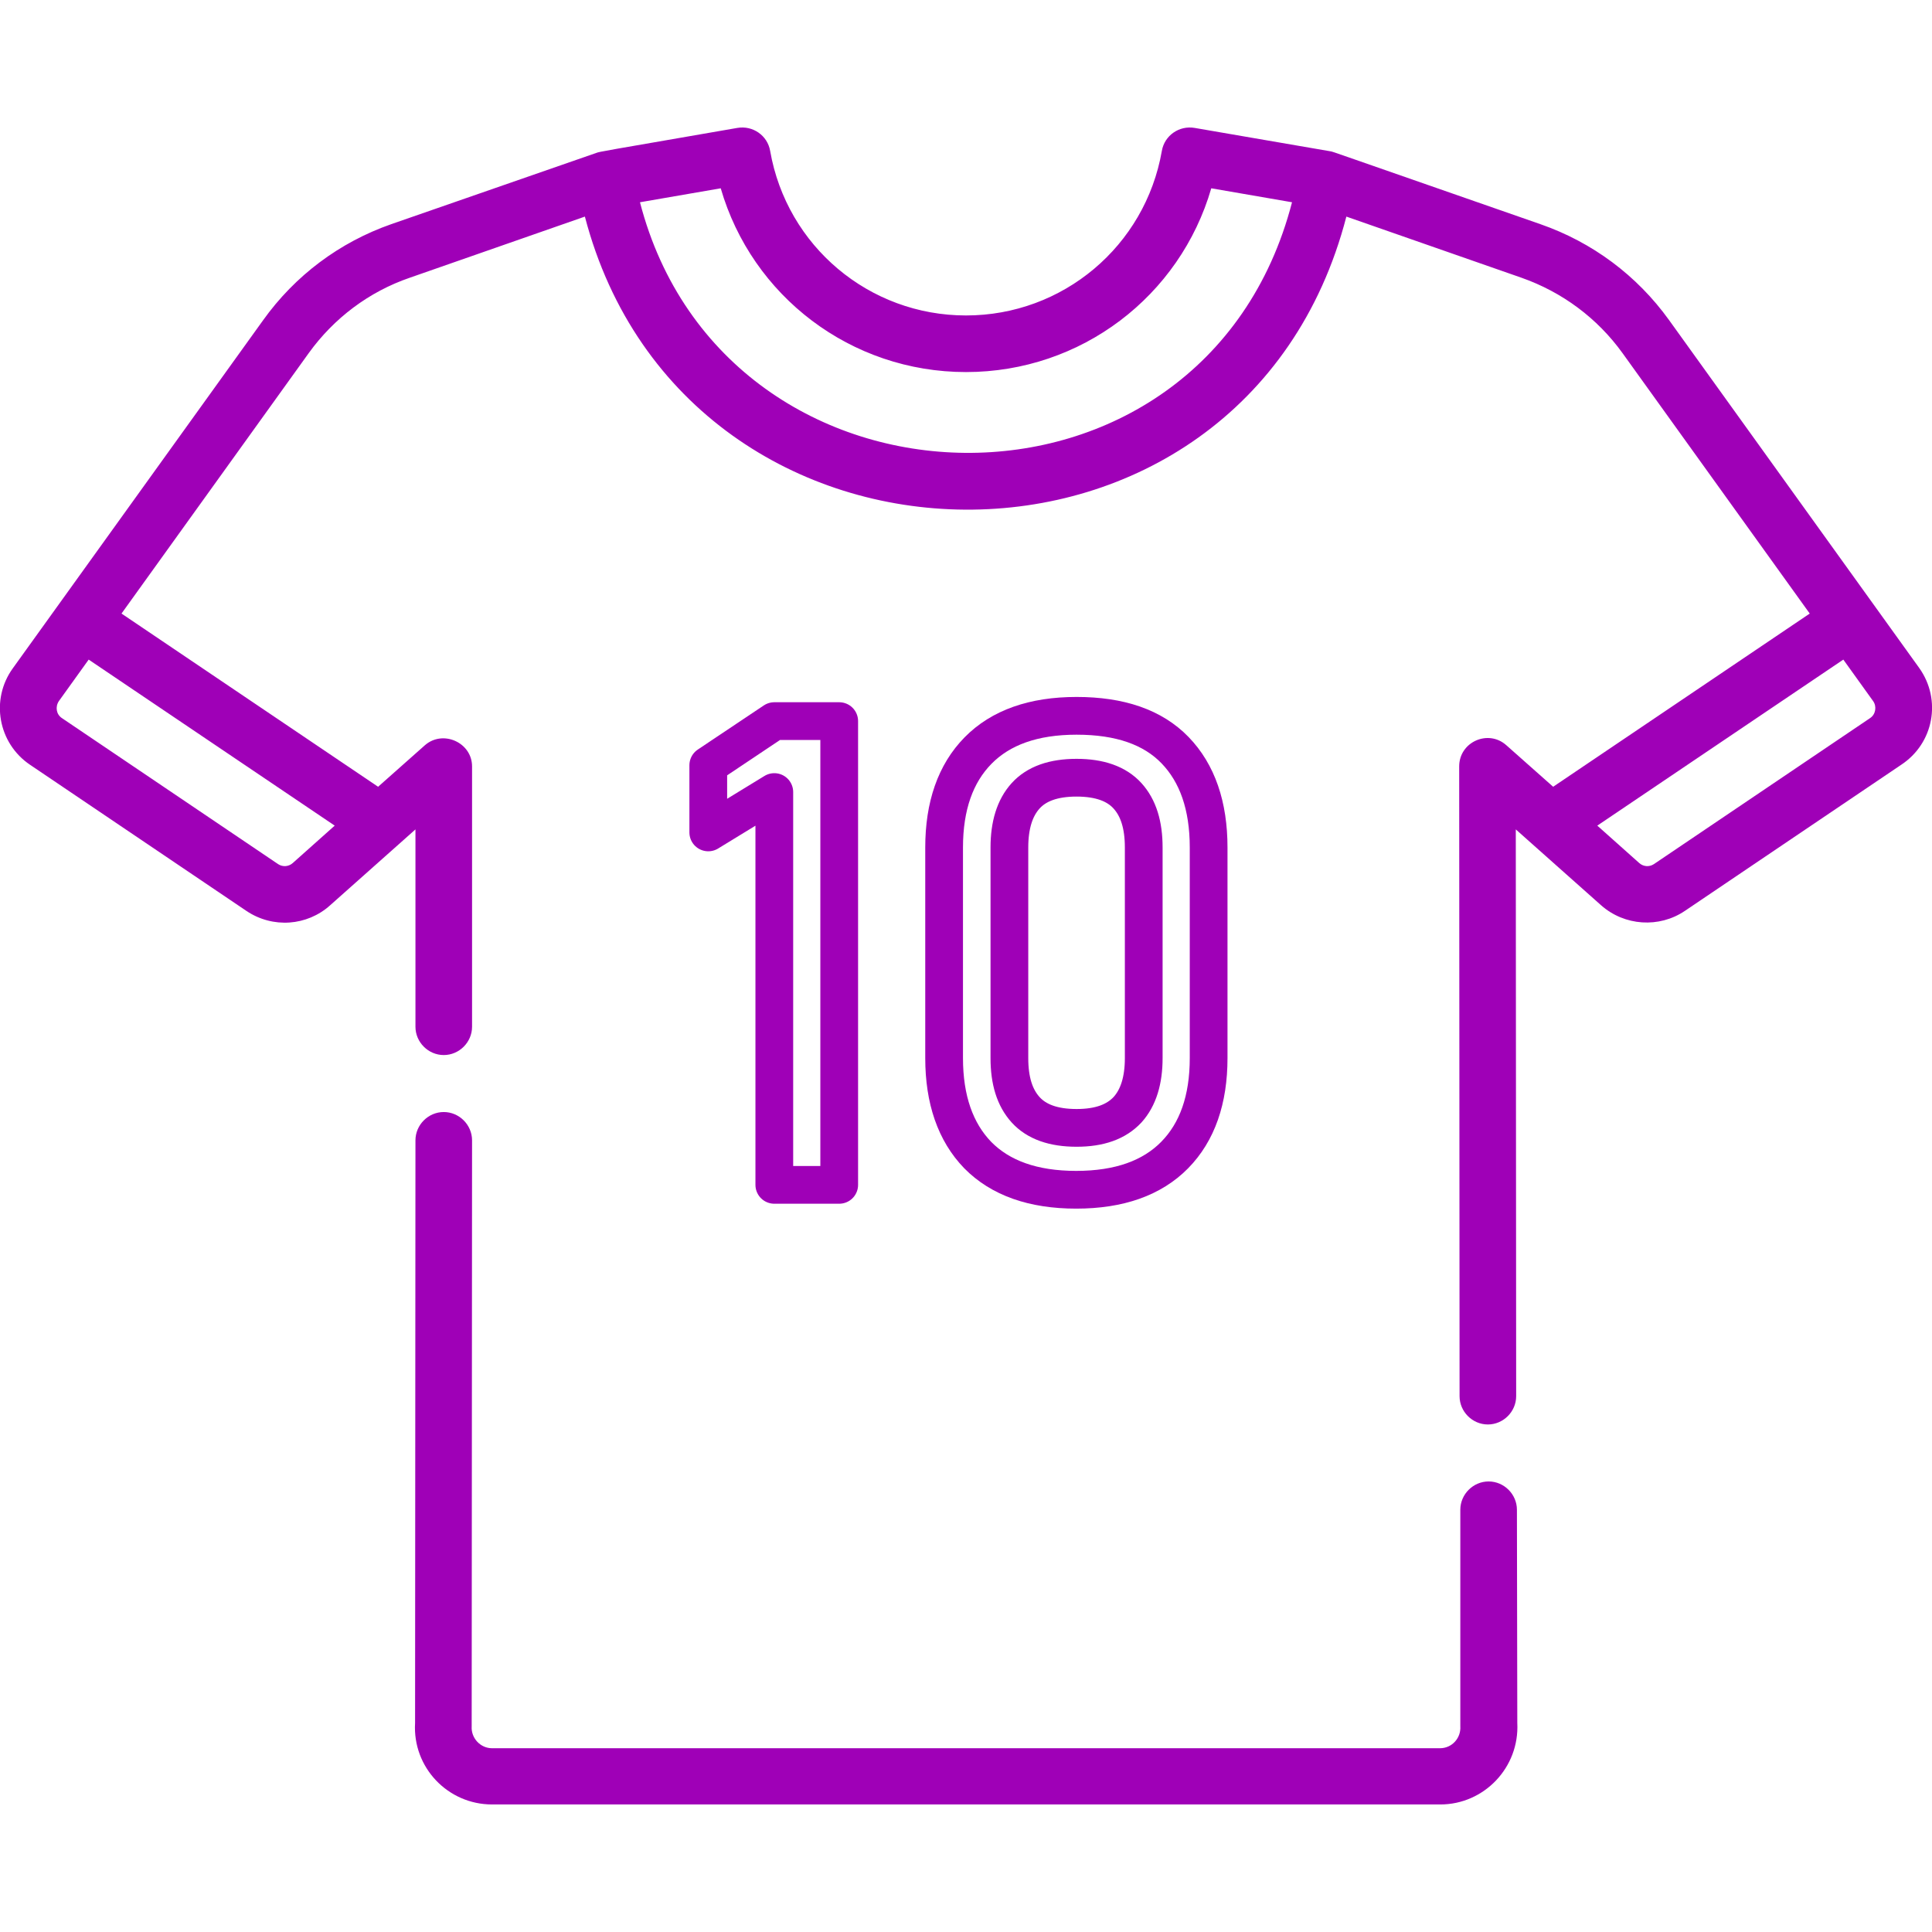 <?xml version="1.0" encoding="utf-8"?>
<!-- Generator: Adobe Illustrator 24.0.0, SVG Export Plug-In . SVG Version: 6.00 Build 0)  -->
<svg version="1.1" id="Capa_1" xmlns="http://www.w3.org/2000/svg" xmlns:xlink="http://www.w3.org/1999/xlink" x="0px" y="0px"
	 viewBox="0 0 512 512" style="enable-background:new 0 0 512 512;" xml:space="preserve">
<style type="text/css">
	.st0{fill:#9F00B7;}
	.st1{fill:none;stroke:#9F00B7;stroke-width:10;stroke-linecap:round;stroke-linejoin:round;stroke-miterlimit:10;}
</style>
<g>
	<path class="st0" d="M508.6,177l-66.3-92.2C433.8,73,422,64.2,408.2,59.4c-57.5-20-54.6-19.1-55.6-19.3l-36-6.2
		c-4.1-0.7-8,2-8.7,6.1c-4.4,25.2-26.2,43.6-51.9,43.6S208.5,65.2,204.1,40c-0.7-4.1-4.6-6.8-8.7-6.1c-35.9,6.2-36.5,6.3-37.3,6.6
		l-54.4,18.9C90,64.2,78.2,73,69.7,84.9L3.4,177.1c-6,8.3-3.9,19.9,4.6,25.6l57.3,38.7c7,4.7,16.1,4,22.2-1.5l22.6-20.1v52.3
		c0,4.1,3.4,7.5,7.5,7.5s7.5-3.4,7.5-7.5c0,0,0-68.9,0-69c0-6.3-7.7-9.8-12.5-5.6l-12.4,11l-68-45.9l49.6-69
		c6.7-9.3,16-16.3,26.8-20L155,57.4c26.8,102.5,174.7,104.6,201.8,0l46.4,16.2c10.8,3.8,20.1,10.7,26.8,20l49.6,69l-68,45.9
		l-12.4-11c-4.8-4.3-12.5-0.9-12.5,5.6l0.1,166.9c0,4.1,3.4,7.5,7.5,7.5s7.5-3.4,7.5-7.5l-0.1-150.2l22.6,20.1
		c6.2,5.5,15.4,6.1,22.2,1.5l57.3-38.7C512.5,197,514.6,185.4,508.6,177L508.6,177z M77.6,228.7c-1.1,1-2.7,1.1-3.9,0.3l-57.3-38.7
		c-1.5-1-1.8-3-0.8-4.5l7.9-11l65.2,44L77.6,228.7z M256,98.6c30.5,0,56.7-20.1,65-48.7l21.4,3.7c-23.3,89.9-150.2,87.2-172.8,0
		l21.4-3.7C199.3,78.5,225.5,98.6,256,98.6z M495.6,190.3L438.3,229c-1.2,0.8-2.8,0.7-3.9-0.3l-11.1-9.9l65.2-44l7.9,11
		C497.4,187.2,497.1,189.3,495.6,190.3L495.6,190.3z"/>
	<path class="st0" d="M402,400.1c0-4.1-3.4-7.5-7.5-7.5l0,0c-4.1,0-7.5,3.4-7.5,7.5c0,60.6,0,56.8,0,57.4c0.2,3.1-2.2,5.8-5.4,5.8
		H130.4c-3.1,0-5.6-2.7-5.4-5.8c0-0.5,0,6.2,0.1-155.3c0-4.1-3.4-7.5-7.5-7.5l0,0c-4.1,0-7.5,3.4-7.5,7.5L110,456.6
		c-0.7,11.8,8.7,21.6,20.4,21.6h251.3c11.6,0,21-9.8,20.4-21.6L402,400.1z"/>
</g>
<g>
	<path class="st1" d="M222.4,314h-17.2V209.9l-17.5,10.7v-17.8l17.5-11.7h17.2V314z"/>
	<path class="st1" d="M259.1,306.1c-5.9-6.1-8.9-14.7-8.9-25.7v-55.8c0-11,3-19.6,9-25.7c6-6.1,14.7-9.2,26.1-9.2
		c11.5,0,20.2,3,26.1,9.1c5.9,6.1,8.9,14.7,8.9,25.8v55.8c0,11-3,19.6-9,25.7c-6,6.1-14.7,9.2-26.1,9.2
		C273.8,315.3,265.1,312.2,259.1,306.1z M298.8,294.1c2.9-3.2,4.3-7.8,4.3-13.7v-55.8c0-6-1.4-10.5-4.3-13.7
		c-2.9-3.2-7.4-4.8-13.5-4.8c-6.1,0-10.6,1.6-13.5,4.8c-2.9,3.2-4.3,7.8-4.3,13.7v55.8c0,6,1.4,10.5,4.3,13.7
		c2.9,3.2,7.4,4.8,13.5,4.8C291.4,298.9,295.8,297.3,298.8,294.1z"/>
</g>
</svg>
